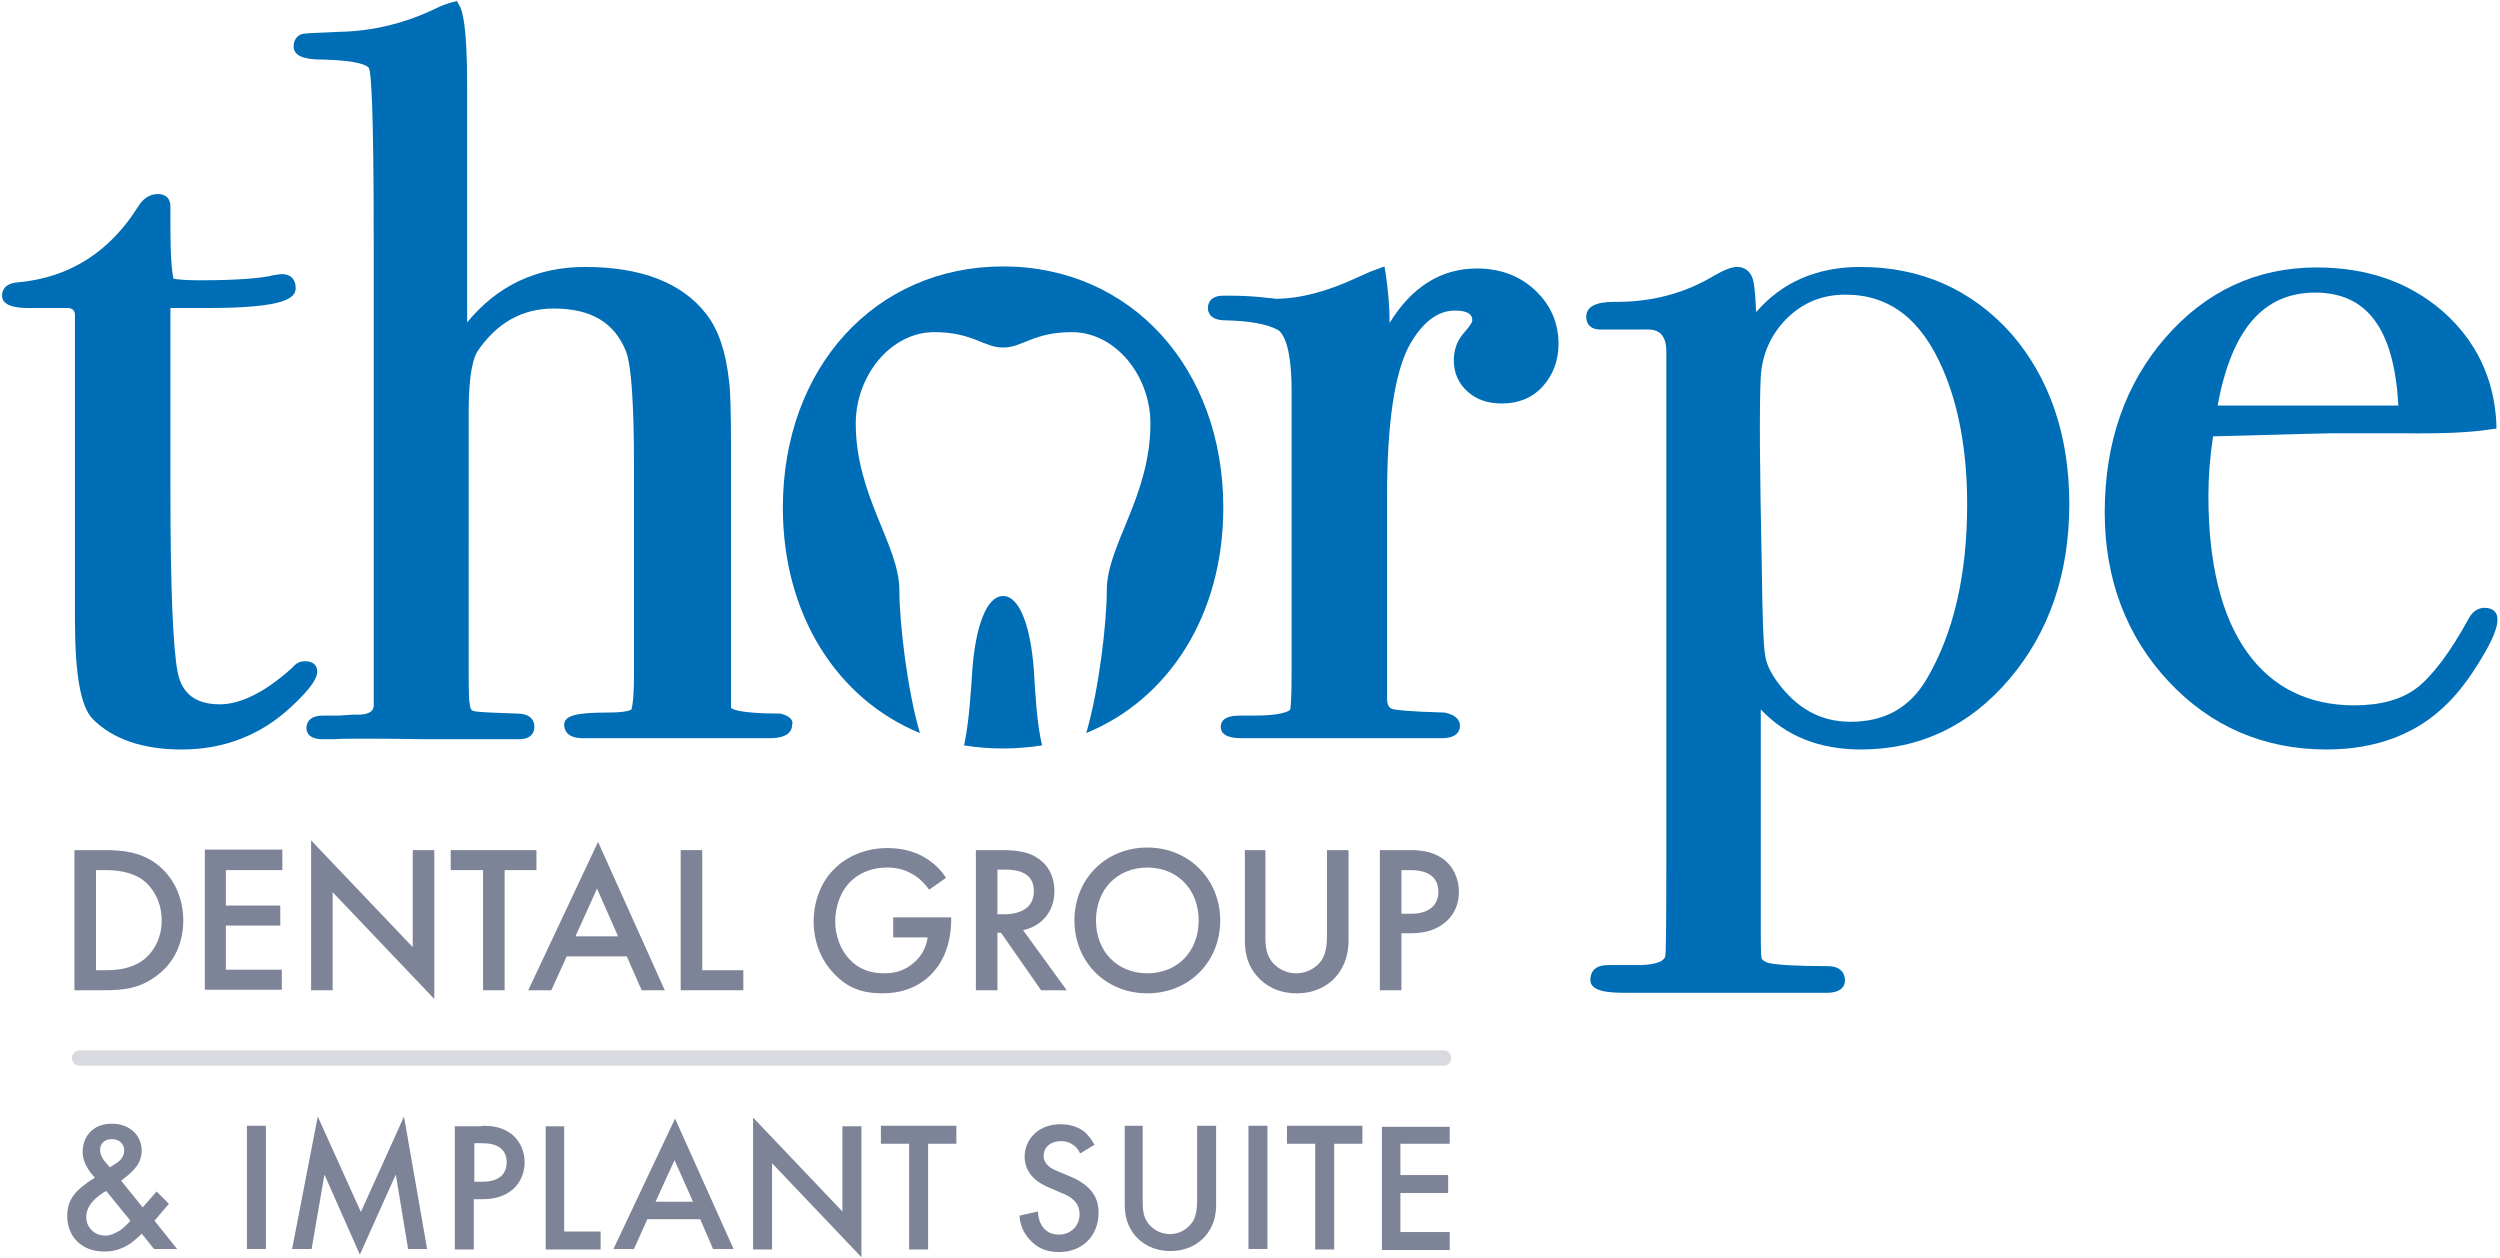 <svg xmlns="http://www.w3.org/2000/svg" xmlns:xlink="http://www.w3.org/1999/xlink" id="Layer_1" x="0px" y="0px" viewBox="0 0 487 245" style="enable-background:new 0 0 487 245;" xml:space="preserve"> <style type="text/css"> .st0{fill:#006EB7;} .st1{fill:#7D8498;} .st2{fill:#D8DAE0;} </style> <g> <g> <path class="st0" d="M195.4,116.1c-3.3,0-5.4,6.2-6,14.5c-0.3,4.9-0.7,10.5-1.6,14.6c2.4,0.4,5,0.6,7.6,0.6s5.1-0.2,7.6-0.6 c-1-4.1-1.3-9.7-1.6-14.6C200.8,122.3,198.7,116.1,195.4,116.1z M195.4,51.9c-24.9,0-42.9,19.7-42.9,47 c0,20.9,10.6,37.3,26.7,43.9c-2.5-8.5-4-21.6-4-27.8c0-8.8-8.5-18.4-8.5-32.5c0-9.3,6.8-17.8,15.3-17.8c7.5,0,9.6,3,13.4,3 c3.8,0,5.9-3,13.4-3c8.5,0,15.3,8.5,15.3,17.8c0,14.2-8.5,23.7-8.5,32.5c0,6.2-1.5,19.3-4,27.8c16.1-6.6,26.7-23,26.7-43.9 C238.3,71.7,220.3,51.9,195.4,51.9z"></path> <g> <path class="st0" d="M59.4,128.8c-0.7,0-1.6,0.2-2.5,1.3c-5.2,4.7-10,7.1-14.1,7.1c-4.7,0-7.4-2.1-8.2-6.3 c-0.9-4.6-1.4-16.4-1.4-34.9V60h7.2c15.1,0,17.2-1.9,17.2-3.9c0-1.7-1-2.7-2.6-2.7c-0.5,0-1,0.1-1.7,0.2c-2.3,0.6-7.1,1-14.3,1 c-2.3,0-4-0.1-5.2-0.3c-0.3-1.3-0.6-4.1-0.6-9.9v-4.2c0-1.5-0.9-2.4-2.4-2.4c-1.1,0-2.6,0.4-3.8,2.3c-5.6,9-13.5,14-23.5,14.9 c-2.7,0.2-3.1,1.7-3.1,2.6C0.4,60,4.3,60,5.8,60h7.5c0.8,0.1,1.2,0.4,1.3,1.2v59.4c0,10.8,1.1,17.1,3.5,19.5 c3.9,3.9,9.7,5.9,17.3,5.9c8.1,0,15.2-2.7,21.1-8.1c4.7-4.3,5.3-6.1,5.3-7.1C61.8,129.8,61.2,128.8,59.4,128.8z"></path> <path class="st0" d="M152,139l-0.2,0c-7.9,0-9.2-0.9-9.4-1.1V87.6c0-7.2-0.1-11.6-0.4-13.5c-0.6-5.5-2-9.8-4.4-12.9 c-4.7-6.1-12.7-9.2-23.6-9.2c-9.4,0-17.1,3.6-23,10.8v-46C91,4.9,90.1,2,89.4,0.9L89,0.2l-0.8,0.2c-1.4,0.4-2.4,0.8-3,1.1 c-6.1,3-12.6,4.6-19.2,4.7c-5.3,0.2-6.5,0.3-7,0.4c-0.5,0.1-1.8,0.6-1.8,2.5c0,2.5,4.1,2.5,5.8,2.5c7.1,0.2,8.6,1.2,8.9,1.7 c0.4,1.2,0.9,7.3,0.9,34.2v89.9c0,0.6-0.2,2-3.8,1.8l-0.1,0l-3,0.2h-3c-2.9,0-3.2,1.7-3.2,2.4c0,0.8,0.4,2.2,3.2,2.2h2l0.1,0 c0.8-0.1,4.6-0.2,18.3,0h17.8c2.8,0,3-1.8,3-2.4c0-0.8-0.3-2.6-3.4-2.6c-5.9-0.2-7.8-0.3-8.4-0.5c-0.2,0-0.7-0.1-0.8-1.4l0-0.1 c-0.1-0.2-0.2-1.2-0.2-5.9V80.1c0-7.7,1-10.6,1.8-11.8c3.8-5.5,8.7-8.2,14.8-8.2c7.3,0,11.9,2.8,14.1,8.5 c1,2.8,1.5,10.3,1.5,22.2v40.5c0,5.8-0.5,6.8-0.5,6.9c0,0-0.6,0.6-4.5,0.6c-6.3,0-8.6,0.6-8.6,2.4c0,0.8,0.4,2.6,3.6,2.6h36.4 c3.6,0,4.4-1.4,4.4-2.6C154.6,140.5,154.1,139.5,152,139z"></path> <path class="st0" d="M299,56.5c-3-2.8-6.8-4.2-11.3-4.2c-7,0-12.7,3.6-17,10.6v0c0-3.2-0.3-6.5-0.8-9.8l-0.2-1.2l-2.7,1l-2.7,1.2 c-5.8,2.7-11.1,4.1-15.9,4.1c-0.2,0-0.4-0.1-0.6-0.1c-0.4,0-1.1-0.1-2-0.2c-2-0.2-4.1-0.3-6.1-0.3h-1.4c-2.8,0-3,1.8-3,2.4 c0,0.7,0.3,2.4,3.4,2.4c0,0,0,0,0,0c4.6,0.1,8,0.7,10.1,1.8c1,0.5,2.8,2.8,2.8,11.9v55.3c0,5.2-0.2,6.6-0.3,6.9 c-0.4,0.3-1.8,1.1-7.1,1.1h-2.8c-3,0-3.6,1.2-3.6,2.2c0,2.2,3.2,2.2,4.2,2.2h38.8c3.1,0,3.6-1.5,3.6-2.4c0-0.9-0.5-2.1-3-2.6 l-0.2,0c-7-0.2-9.3-0.5-10-0.7c-0.3-0.1-1-0.4-1-2V96.8c0-14.5,1.5-24.5,4.5-29.8c2.5-4.3,5.4-6.5,8.7-6.5c3.4,0,3.4,1.4,3.4,2 c0,0.1-0.1,0.6-1.5,2.2c-1.4,1.5-2.1,3.4-2.1,5.5c0,2.4,0.9,4.5,2.7,6.1c1.8,1.6,4,2.3,6.7,2.3c3.2,0,5.9-1.1,7.9-3.3 c2-2.2,3.1-5,3.1-8.3C303.6,62.8,302,59.3,299,56.5z"></path> <path class="st0" d="M362.4,52c-8.5,0-15.3,3-20.3,8.8c-0.2-4.7-0.5-6-0.7-6.6c-0.5-1.4-1.6-2.2-3-2.2c-1.1,0-2.6,0.6-4.5,1.7 c-5.8,3.5-12.4,5.2-19.5,5.1c-3.6,0-5.4,1-5.4,2.9c0,1.6,1,2.5,2.8,2.5h8.4l0.1,0c1.5-0.1,2.6,0.2,3.2,0.8 c0.7,0.7,1.1,1.8,1.1,3.4V168c0,14.9-0.1,17.8-0.2,18.2c-0.2,1.5-3.4,1.8-5.2,1.8h-6c-3.1,0-3.4,2-3.4,2.9c0,2.2,3.4,2.5,6.8,2.5 h39.2c3.1,0,3.6-1.5,3.6-2.4c0-0.8-0.3-2.8-3.4-2.8c-5.6,0-9.5-0.2-11.5-0.6c-1.1-0.4-1.3-0.8-1.3-0.8c-0.1-0.2-0.2-0.9-0.2-4.8 v-43.8c4.9,5.2,11.4,7.8,19.5,7.8c11.5,0,21.2-4.6,29-13.8c7.7-9.1,11.6-20.5,11.6-34c0-13.4-3.8-24.5-11.3-33.2 C384.1,56.4,374.2,52,362.4,52z M359.5,57.4c8.6,0,14.8,4.8,19,14.6c3.1,7.2,4.7,16,4.7,26.3c0,13.8-2.7,25.2-7.9,34 c-3.3,5.6-8.2,8.3-14.8,8.3c-5.9,0-10.5-2.6-14.3-7.8c-1.4-1.9-2.2-3.7-2.4-5.5c-0.3-1.9-0.5-7.6-0.6-17 c-0.4-18.8-0.5-31.2-0.2-37c0.3-4.4,2-8.2,5.1-11.3C351.3,58.9,355,57.4,359.5,57.4z"></path> <path class="st0" d="M484,118.4c-0.9,0-2.2,0.4-3.1,2.1c-3.6,6.6-7.1,11.2-10.1,13.5c-3,2.3-7.1,3.4-12.2,3.4 c-8.9,0-16-3.5-20.9-10.4c-5-7-7.5-17.3-7.5-30.4c0-3.7,0.3-7.6,0.9-11.6c14.7-0.4,22.3-0.6,23.1-0.6l14,0 c7.1,0.1,12.9-0.1,17.2-0.8l0.9-0.1l0-0.9c-0.4-8.9-4-16.3-10.5-22c-6.6-5.7-14.8-8.5-24.5-8.5c-11.7,0-21.6,4.6-29.5,13.7 C414,74.8,410,86.2,410,99.8c0,13,4.2,24.1,12.4,32.9c8.2,8.8,18.6,13.3,30.8,13.3c9.8,0,17.8-3.1,23.7-9.1 c2.2-2.2,4.3-5,6.4-8.5c2.2-3.6,3.2-6.1,3.2-7.6C486.6,119.3,485.6,118.4,484,118.4z M451,57c10.2,0,15.4,7.2,16.2,22H432 C434.7,64.2,440.9,57,451,57z"></path> </g> </g> <g> <g> <path class="st1" d="M20.3,165.6c3.8,0,7.1,0.4,10.2,2.7c3.3,2.5,5.2,6.5,5.2,11c0,4.6-1.9,8.5-5.5,11c-3.2,2.3-6.2,2.6-10,2.6 h-5.7v-27.3H20.3z M18.7,189h1.8c2.1,0,4.9-0.2,7.3-1.9c1.9-1.4,3.7-4.1,3.7-7.8c0-3.6-1.7-6.4-3.7-7.9c-2.4-1.7-5.3-1.9-7.3-1.9 h-1.8V189z"></path> <path class="st1" d="M54.9,169.5H44v6.9h10.6v3.9H44v8.6h10.9v3.9H39.9v-27.3h15.1V169.5z"></path> <path class="st1" d="M60.6,192.9v-29.2l19.8,20.8v-18.9h4.2v29l-19.8-20.8v19.1H60.6z"></path> <path class="st1" d="M98.3,169.5v23.4h-4.2v-23.4h-6.3v-3.9h16.7v3.9H98.3z"></path> <path class="st1" d="M122.1,186.3h-11.7l-3,6.6h-4.5l13.6-28.9l13,28.9h-4.5L122.1,186.3z M120.4,182.4l-4.1-9.3l-4.2,9.3H120.4z"></path> <path class="st1" d="M136.8,165.6V189h8v3.9h-12.2v-27.3H136.8z"></path> <path class="st1" d="M174,178.7h11.3v0.2c0,4.7-1.4,8.5-4.1,11.1c-2.8,2.7-6.2,3.5-9.3,3.5c-4,0-6.8-1.1-9.3-3.7 c-2.7-2.7-4.1-6.4-4.1-10.3c0-4.3,1.7-8,4-10.2c2.3-2.4,6.1-4.1,10.3-4.1c2.5,0,5,0.5,7.1,1.7c2.3,1.3,3.6,2.9,4.4,4.1l-3.3,2.3 c-0.8-1.1-2-2.4-3.4-3.1c-1.5-0.9-3.2-1.2-4.8-1.2c-3.6,0-5.9,1.5-7.2,2.8c-1.8,1.8-2.9,4.7-2.9,7.7c0,2.7,1,5.5,2.8,7.4 c1.9,2,4.2,2.7,6.8,2.7c2.4,0,4.3-0.7,6.1-2.4c1.5-1.5,2.1-3.1,2.3-4.6H174V178.7z"></path> <path class="st1" d="M195,165.6c3.3,0,5.5,0.4,7.2,1.6c3,2,3.2,5.2,3.2,6.4c0,3.9-2.4,6.8-6.1,7.6l8.5,11.7h-5l-7.8-11.2h-0.7 v11.2h-4.2v-27.3H195z M194.3,178.1h1.3c1.1,0,5.8-0.1,5.8-4.5c0-3.9-3.6-4.2-5.7-4.2h-1.4V178.1z"></path> <path class="st1" d="M237.7,179.3c0,8-6,14.2-14.2,14.2c-8.2,0-14.2-6.2-14.2-14.2c0-8,6-14.2,14.2-14.2 C231.6,165.1,237.7,171.3,237.7,179.3z M233.5,179.3c0-6.1-4.2-10.3-10-10.3c-5.9,0-10,4.3-10,10.3c0,6.1,4.2,10.3,10,10.3 C229.3,189.6,233.5,185.4,233.5,179.3z"></path> <path class="st1" d="M246.5,165.6v16.5c0,1.5,0,3.3,0.9,4.7c0.8,1.4,2.7,2.8,5.1,2.8s4.3-1.4,5.1-2.8c0.8-1.4,0.9-3.2,0.9-4.7 v-16.5h4.2v17.6c0,2.2-0.5,4.8-2.5,7.1c-1.4,1.6-3.9,3.2-7.6,3.2s-6.2-1.6-7.6-3.2c-2.1-2.3-2.5-4.9-2.5-7.1v-17.6H246.5z"></path> <path class="st1" d="M274.8,165.6c1.7,0,4,0.2,6,1.5c2.3,1.5,3.4,4.1,3.4,6.6c0,1.6-0.4,4.1-2.7,6c-2.2,1.8-4.7,2.1-6.7,2.1H273 v11.1h-4.2v-27.3H274.8z M273,178h1.9c3.6,0,5.3-1.8,5.3-4.3c0-1.5-0.6-4.2-5.4-4.2H273V178z"></path> <path class="st1" d="M32.9,234.5l-2.8,3.3l4.4,5.5h-4.5l-2.4-3c-0.5,0.6-1.3,1.2-2,1.8c-1.5,1-3,1.7-5.3,1.7 c-4.5,0-7.2-3-7.2-6.9c0-3.2,1.6-4.8,3.5-6.2c0.6-0.5,1.7-1.2,1.9-1.3c-0.8-0.8-2.4-2.7-2.4-5c0-2.7,1.7-5.5,5.7-5.5 c3.8,0,5.8,2.6,5.8,5.2c0,1.5-0.6,2.6-1,3.1c-0.6,0.8-1.4,1.6-3,2.8l4.2,5.2l2.7-3.1L32.9,234.5z M20.7,232 c-0.8,0.4-1.9,1.2-2.6,2c-1,1.1-1.3,2.2-1.3,3.1c0,1.9,1.5,3.6,3.7,3.6c1,0,1.8-0.4,2.7-0.9c0.8-0.5,1.8-1.5,2.2-2L20.7,232z M22.8,226.5c0.9-0.6,1.4-1.5,1.4-2.4c0-1-0.7-2.2-2.4-2.2c-1.5,0-2.3,0.9-2.3,2.1c0,0.8,0.4,1.6,0.8,2.1l1.1,1.3L22.8,226.5z"></path> <path class="st1" d="M51.8,219.3v24h-3.7v-24H51.8z"></path> <path class="st1" d="M56.9,243.3l5-25.8l8.4,18.6l8.4-18.6l4.5,25.8h-3.7l-2.4-14.5l-7,15.6l-6.9-15.6l-2.5,14.5H56.9z"></path> <path class="st1" d="M93.9,219.3c1.5,0,3.5,0.1,5.3,1.3c2,1.3,3,3.6,3,5.8c0,1.4-0.4,3.6-2.3,5.3c-1.9,1.6-4.1,1.9-5.9,1.9h-1.7 v9.8h-3.7v-24H93.9z M92.3,230.2h1.7c3.2,0,4.7-1.5,4.7-3.8c0-1.3-0.5-3.7-4.7-3.7h-1.6V230.2z"></path> <path class="st1" d="M109.9,219.3v20.6h7.1v3.5h-10.7v-24H109.9z"></path> <path class="st1" d="M136.4,237.5h-10.3l-2.6,5.8h-4l12-25.4l11.4,25.4h-4L136.4,237.5z M135,234.1l-3.6-8.1l-3.7,8.1H135z"></path> <path class="st1" d="M146.7,243.3v-25.6l17.4,18.3v-16.6h3.7v25.5l-17.4-18.3v16.8H146.7z"></path> <path class="st1" d="M180.8,222.8v20.6h-3.7v-20.6h-5.5v-3.5h14.7v3.5H180.8z"></path> <path class="st1" d="M210.4,224.7c-0.2-0.5-0.5-1-1.1-1.5c-0.8-0.6-1.5-0.9-2.6-0.9c-2.2,0-3.4,1.3-3.4,2.9c0,0.7,0.3,2,2.6,2.9 l2.4,1c4.4,1.8,5.7,4.3,5.7,7.1c0,4.6-3.2,7.7-7.7,7.7c-2.8,0-4.4-1-5.7-2.4c-1.3-1.4-1.9-3-2-4.7l3.6-0.8c0,1.2,0.4,2.3,1,3.1 c0.7,0.9,1.7,1.4,3.1,1.4c2.2,0,4-1.6,4-4c0-2.4-1.9-3.5-3.5-4.1l-2.3-1c-2-0.8-4.9-2.5-4.9-6.1c0-3.2,2.5-6.3,7-6.3 c2.6,0,4.1,1,4.8,1.6c0.6,0.6,1.3,1.4,1.8,2.4L210.4,224.7z"></path> <path class="st1" d="M222.6,219.3v14.5c0,1.3,0,2.9,0.8,4.1c0.7,1.2,2.3,2.5,4.5,2.5s3.7-1.3,4.5-2.5c0.7-1.3,0.8-2.8,0.8-4.1 v-14.5h3.7v15.4c0,1.9-0.4,4.2-2.2,6.2c-1.3,1.4-3.4,2.8-6.7,2.8s-5.4-1.4-6.7-2.8c-1.8-2-2.2-4.3-2.2-6.2v-15.4H222.6z"></path> <path class="st1" d="M246.9,219.3v24h-3.7v-24H246.9z"></path> <path class="st1" d="M259.9,222.8v20.6h-3.7v-20.6h-5.5v-3.5h14.7v3.5H259.9z"></path> <path class="st1" d="M282.4,222.8h-9.6v6.1h9.3v3.5h-9.3v7.6h9.6v3.5h-13.2v-24h13.2V222.8z"></path> </g> <path class="st2" d="M281.2,207.6H15.5c-0.8,0-1.5-0.7-1.5-1.5s0.7-1.5,1.5-1.5h265.7c0.8,0,1.5,0.7,1.5,1.5 S282.1,207.6,281.2,207.6z"></path> </g> </g> </svg>